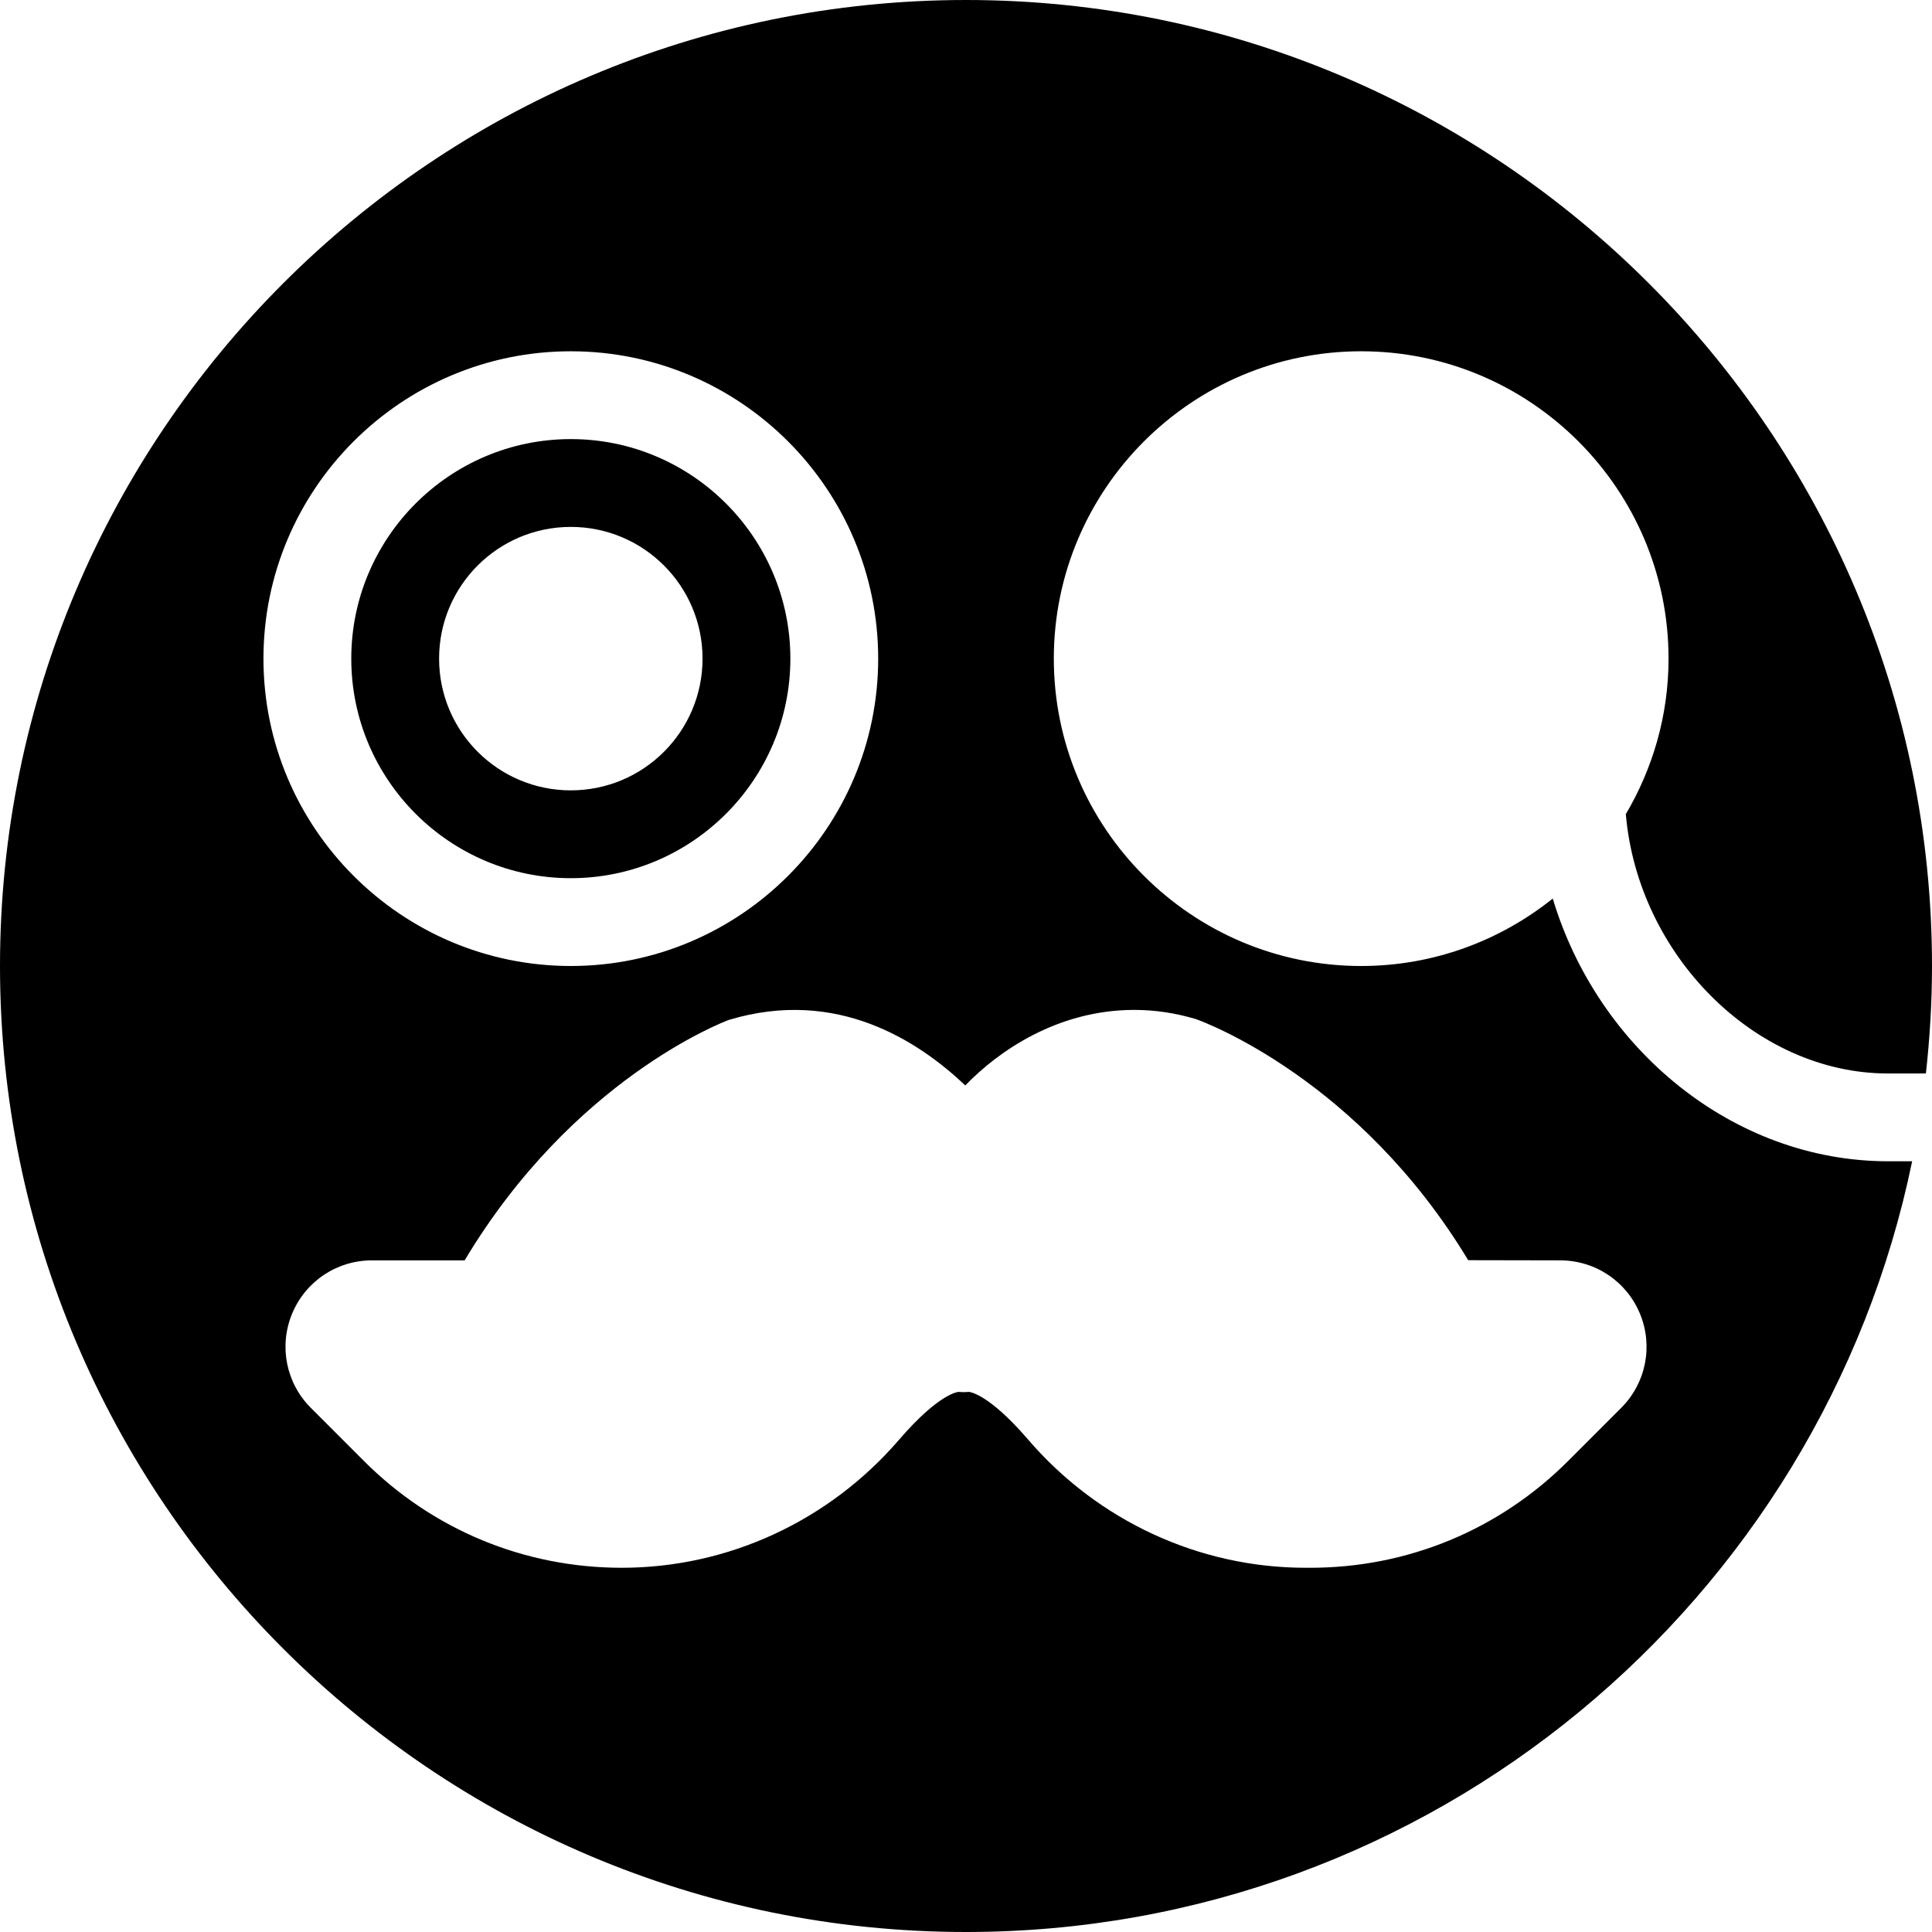 <?xml version="1.0" encoding="iso-8859-1"?>
<!-- Uploaded to: SVG Repo, www.svgrepo.com, Generator: SVG Repo Mixer Tools -->
<!DOCTYPE svg PUBLIC "-//W3C//DTD SVG 1.1//EN" "http://www.w3.org/Graphics/SVG/1.1/DTD/svg11.dtd">
<svg fill="#000000" height="800px" width="800px" version="1.1" id="Capa_1" xmlns="http://www.w3.org/2000/svg" xmlns:xlink="http://www.w3.org/1999/xlink" 
	 viewBox="0 0 44 44" xml:space="preserve">
<g>
	<path d="M43,26.447c-3.529,0-6.611-2.561-7.637-5.983C34.165,21.423,32.65,22,31,22c-3.86,0-7-3.141-7-7s3.14-7,7-7s7,3.141,7,7
		c0,1.293-0.359,2.501-0.973,3.542c0.275,3.203,2.946,5.906,5.973,5.906h0.861C43.95,23.643,44,22.828,44,22C44,9.869,34.131,0,22,0
		S0,9.869,0,22s9.869,22,22,22c10.608,0,19.486-7.547,21.548-17.553H43z M6,15c0-3.859,3.14-7,7-7s7,3.141,7,7s-3.14,7-7,7
		S6,18.859,6,15z M36.922,32.063l-1.208,1.209c-1.568,1.568-3.654,2.433-5.873,2.433h-0.107c-2.42,0-4.724-1.064-6.32-2.92
		c-0.924-1.074-1.351-1.086-1.355-1.086c-0.073,0.008-0.148,0.008-0.222,0c-0.005,0-0.432,0.012-1.358,1.086
		c-1.596,1.855-3.899,2.92-6.319,2.92c-2.218,0-4.304-0.864-5.873-2.433l-1.208-1.209c-0.564-0.564-0.732-1.406-0.427-2.144
		c0.306-0.738,1.02-1.215,1.818-1.215h2.112c2.463-4.117,5.872-5.422,6.016-5.476c2.477-0.746,4.335,0.497,5.386,1.492
		C22.737,23.937,24.09,23,25.831,23c0.468,0,0.939,0.07,1.401,0.208c0.202,0.07,3.72,1.374,6.205,5.492l2.094,0.004
		c0.799,0,1.513,0.477,1.818,1.215C37.654,30.656,37.486,31.498,36.922,32.063z"/>
	<path d="M13,20c2.757,0,5-2.243,5-5s-2.243-5-5-5s-5,2.243-5,5S10.243,20,13,20z M13,12c1.657,0,3,1.343,3,3s-1.343,3-3,3
		s-3-1.343-3-3S11.343,12,13,12z"/>
</g>
</svg>